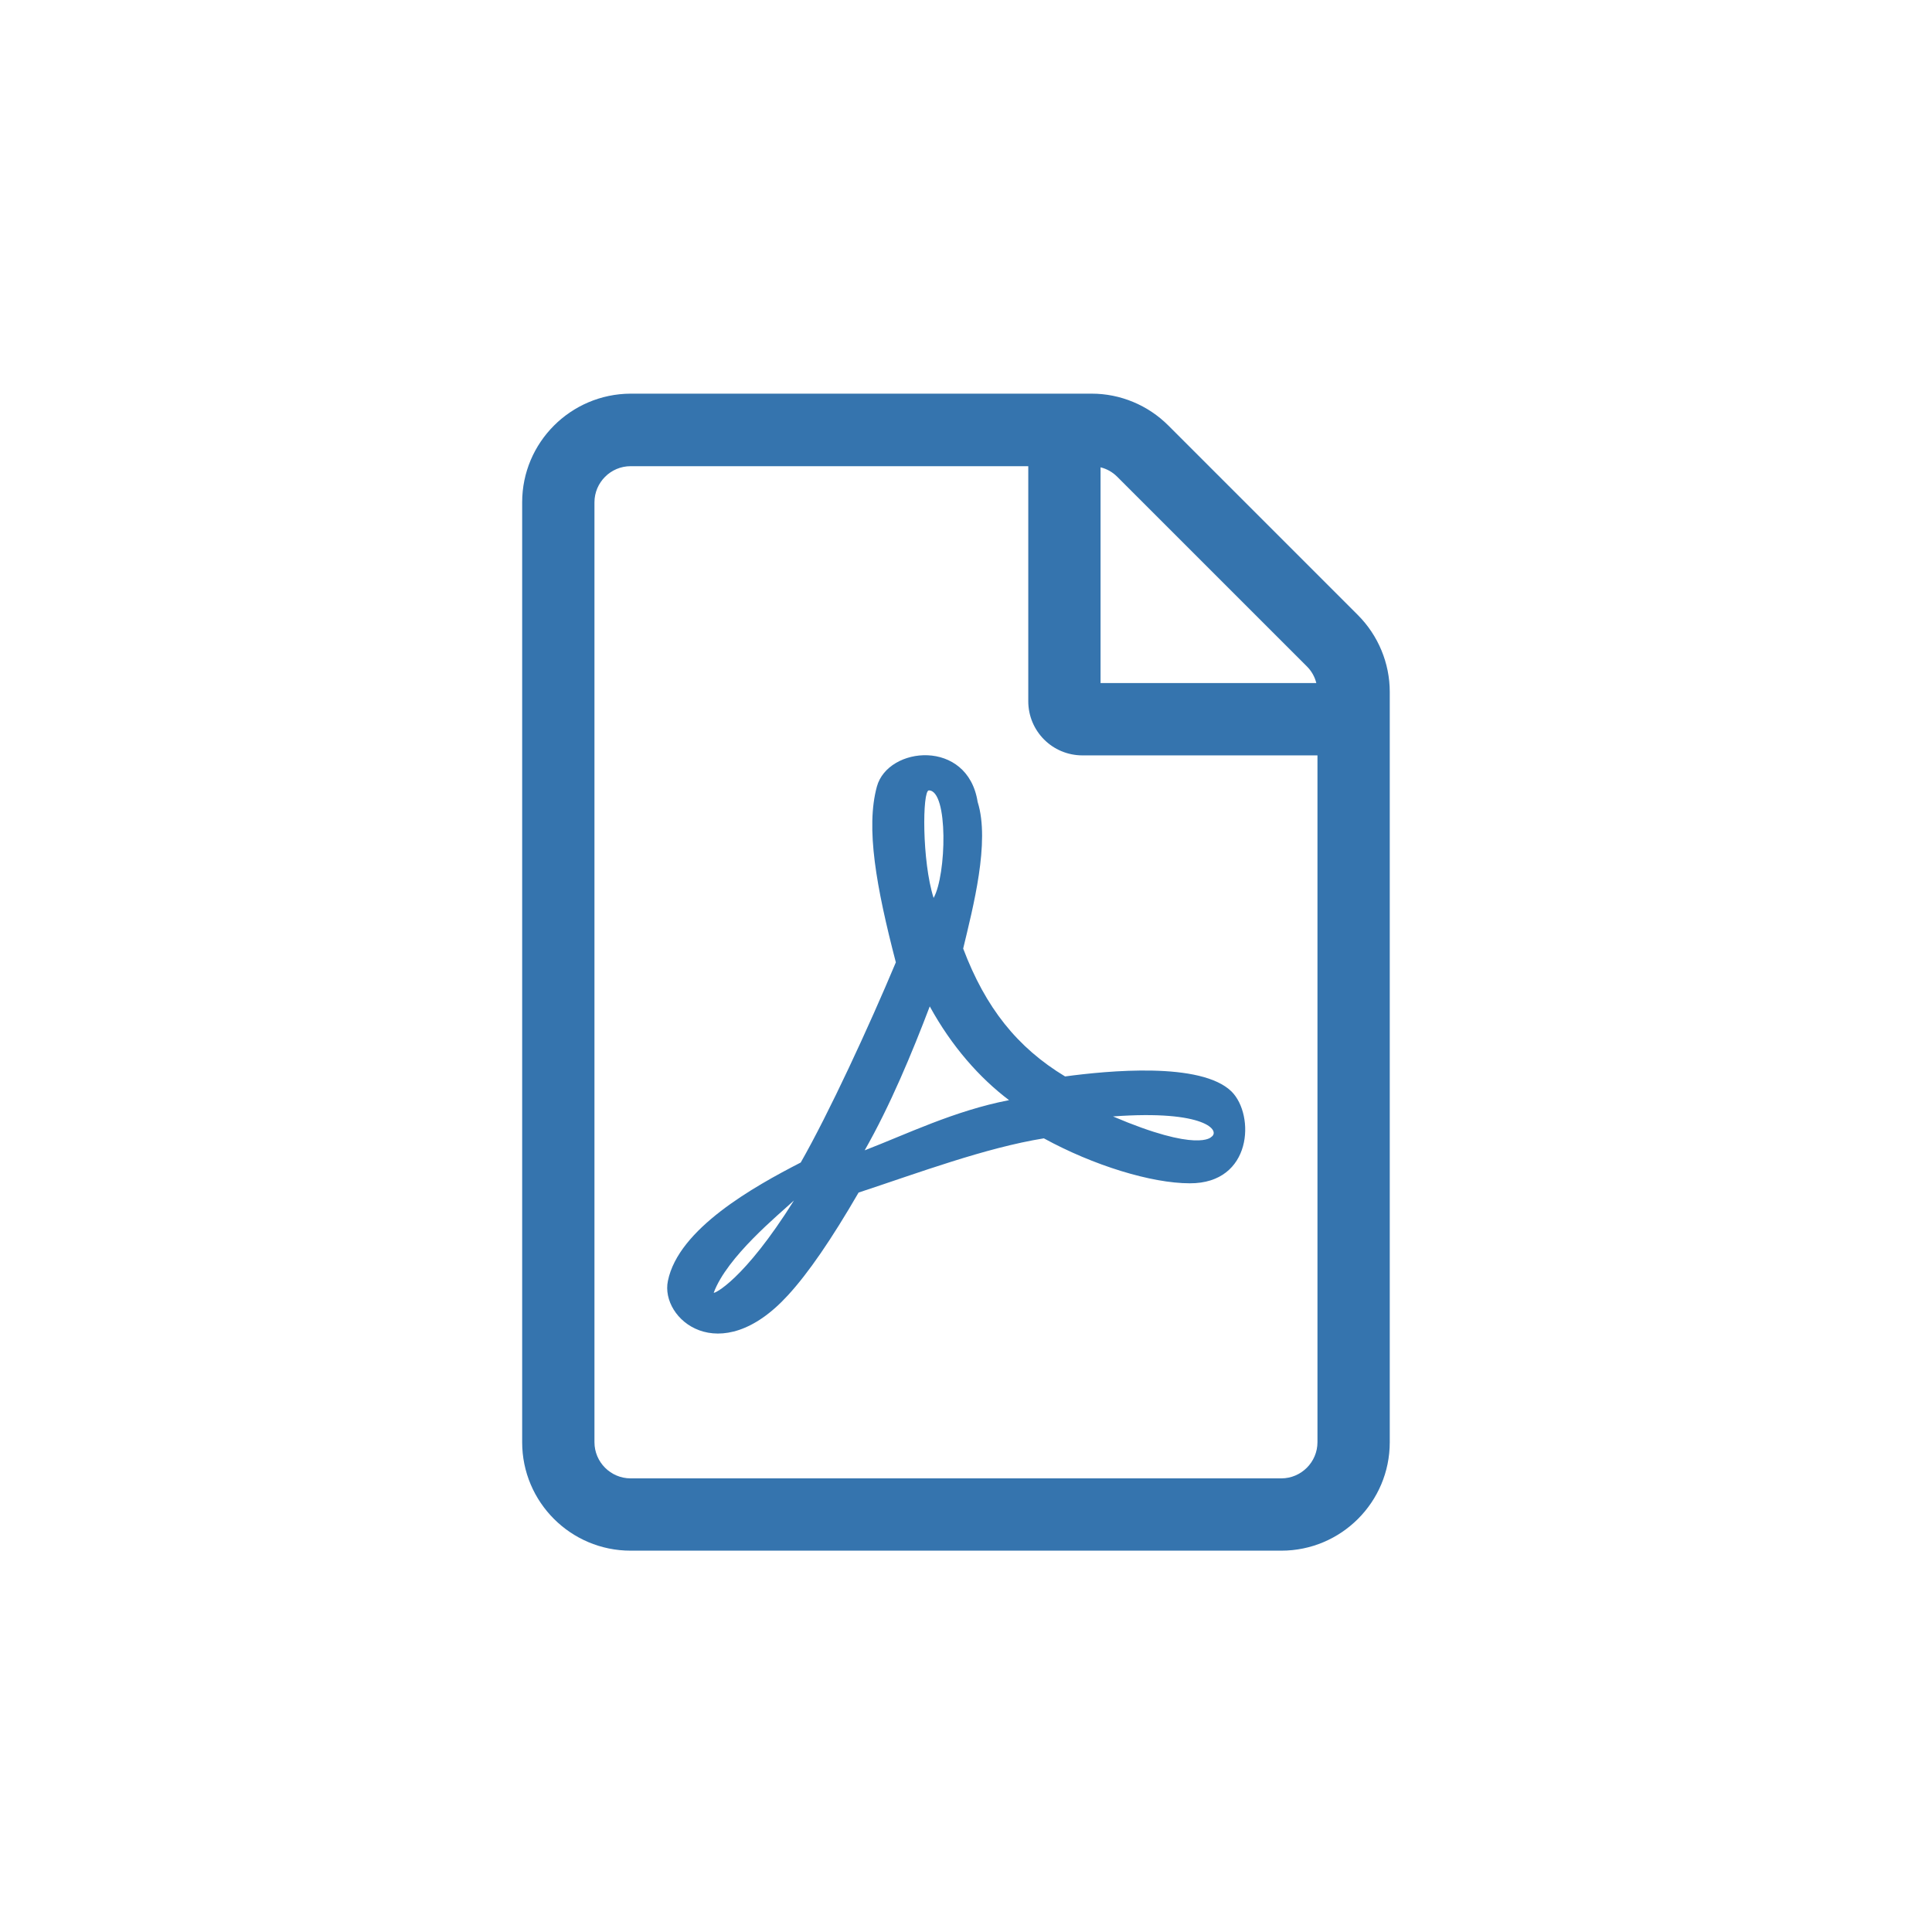 <?xml version="1.0" encoding="UTF-8" standalone="no"?>
<!DOCTYPE svg PUBLIC "-//W3C//DTD SVG 1.1//EN" "http://www.w3.org/Graphics/SVG/1.1/DTD/svg11.dtd">
<svg width="100%" height="100%" viewBox="0 0 74 74" version="1.1" xmlns="http://www.w3.org/2000/svg" xmlns:xlink="http://www.w3.org/1999/xlink" xml:space="preserve" xmlns:serif="http://www.serif.com/" style="fill-rule:evenodd;clip-rule:evenodd;stroke-linejoin:round;stroke-miterlimit:2;">
    <g transform="matrix(1,0,0,1,20,15)">
        <g id="Page-1">
            <g id="Single-yacht-Charter">
                <g id="Group-27">
                    <g id="file-pdf">
                        <g>
                            <path id="Shape" d="M32.011,8.559L24.75,1.298C23.971,0.519 22.915,0.078 21.816,0.078L4.154,0.078C1.861,0.087 0,1.947 0,4.24L0,40.24C0,42.534 1.861,44.394 4.154,44.394L29.077,44.394C31.37,44.394 33.231,42.534 33.231,40.24L33.231,11.501C33.231,10.402 32.789,9.338 32.011,8.559ZM30.055,10.523C30.237,10.705 30.358,10.921 30.418,11.163L22.154,11.163L22.154,2.899C22.396,2.96 22.613,3.081 22.794,3.263L30.055,10.523ZM29.077,41.625L4.154,41.625C3.392,41.625 2.769,41.002 2.769,40.24L2.769,4.24C2.769,3.479 3.392,2.856 4.154,2.856L19.385,2.856L19.385,11.856C19.385,13.007 20.311,13.933 21.462,13.933L30.462,13.933L30.462,40.24C30.462,41.002 29.838,41.625 29.077,41.625ZM27.173,26.81C26.005,25.659 22.413,26.013 20.795,26.23C18.961,25.122 17.749,23.599 16.892,21.332C17.264,19.774 17.931,17.247 17.446,15.715C17.065,13.284 14.011,13.578 13.587,15.127C13.154,16.711 13.561,18.969 14.313,21.86C13.284,24.317 11.743,27.649 10.67,29.527C8.87,30.453 5.988,32.063 5.582,34.062C5.279,35.515 7.563,37.471 10.177,34.615C10.964,33.759 11.847,32.469 12.886,30.678C15.196,29.916 17.74,28.964 19.982,28.601C21.877,29.639 24.101,30.323 25.572,30.323C27.969,30.332 28.073,27.71 27.173,26.81ZM7.338,34.512C7.849,33.136 9.813,31.535 10.411,30.981C8.498,34.036 7.338,34.572 7.338,34.512ZM15.577,15.274C16.33,15.274 16.252,18.519 15.759,19.393C15.309,17.983 15.326,15.274 15.577,15.274ZM13.119,29.06C14.097,27.346 14.937,25.321 15.612,23.547C16.451,25.079 17.524,26.29 18.649,27.138C16.546,27.545 14.72,28.445 13.119,29.06ZM26.394,28.549C26.394,28.549 25.892,29.155 22.63,27.762C26.178,27.502 26.758,28.315 26.394,28.549Z" style="fill:rgb(53,116,174);fill-rule:nonzero;"/>
                        </g>
                    </g>
                </g>
            </g>
        </g>
    </g>
</svg>
